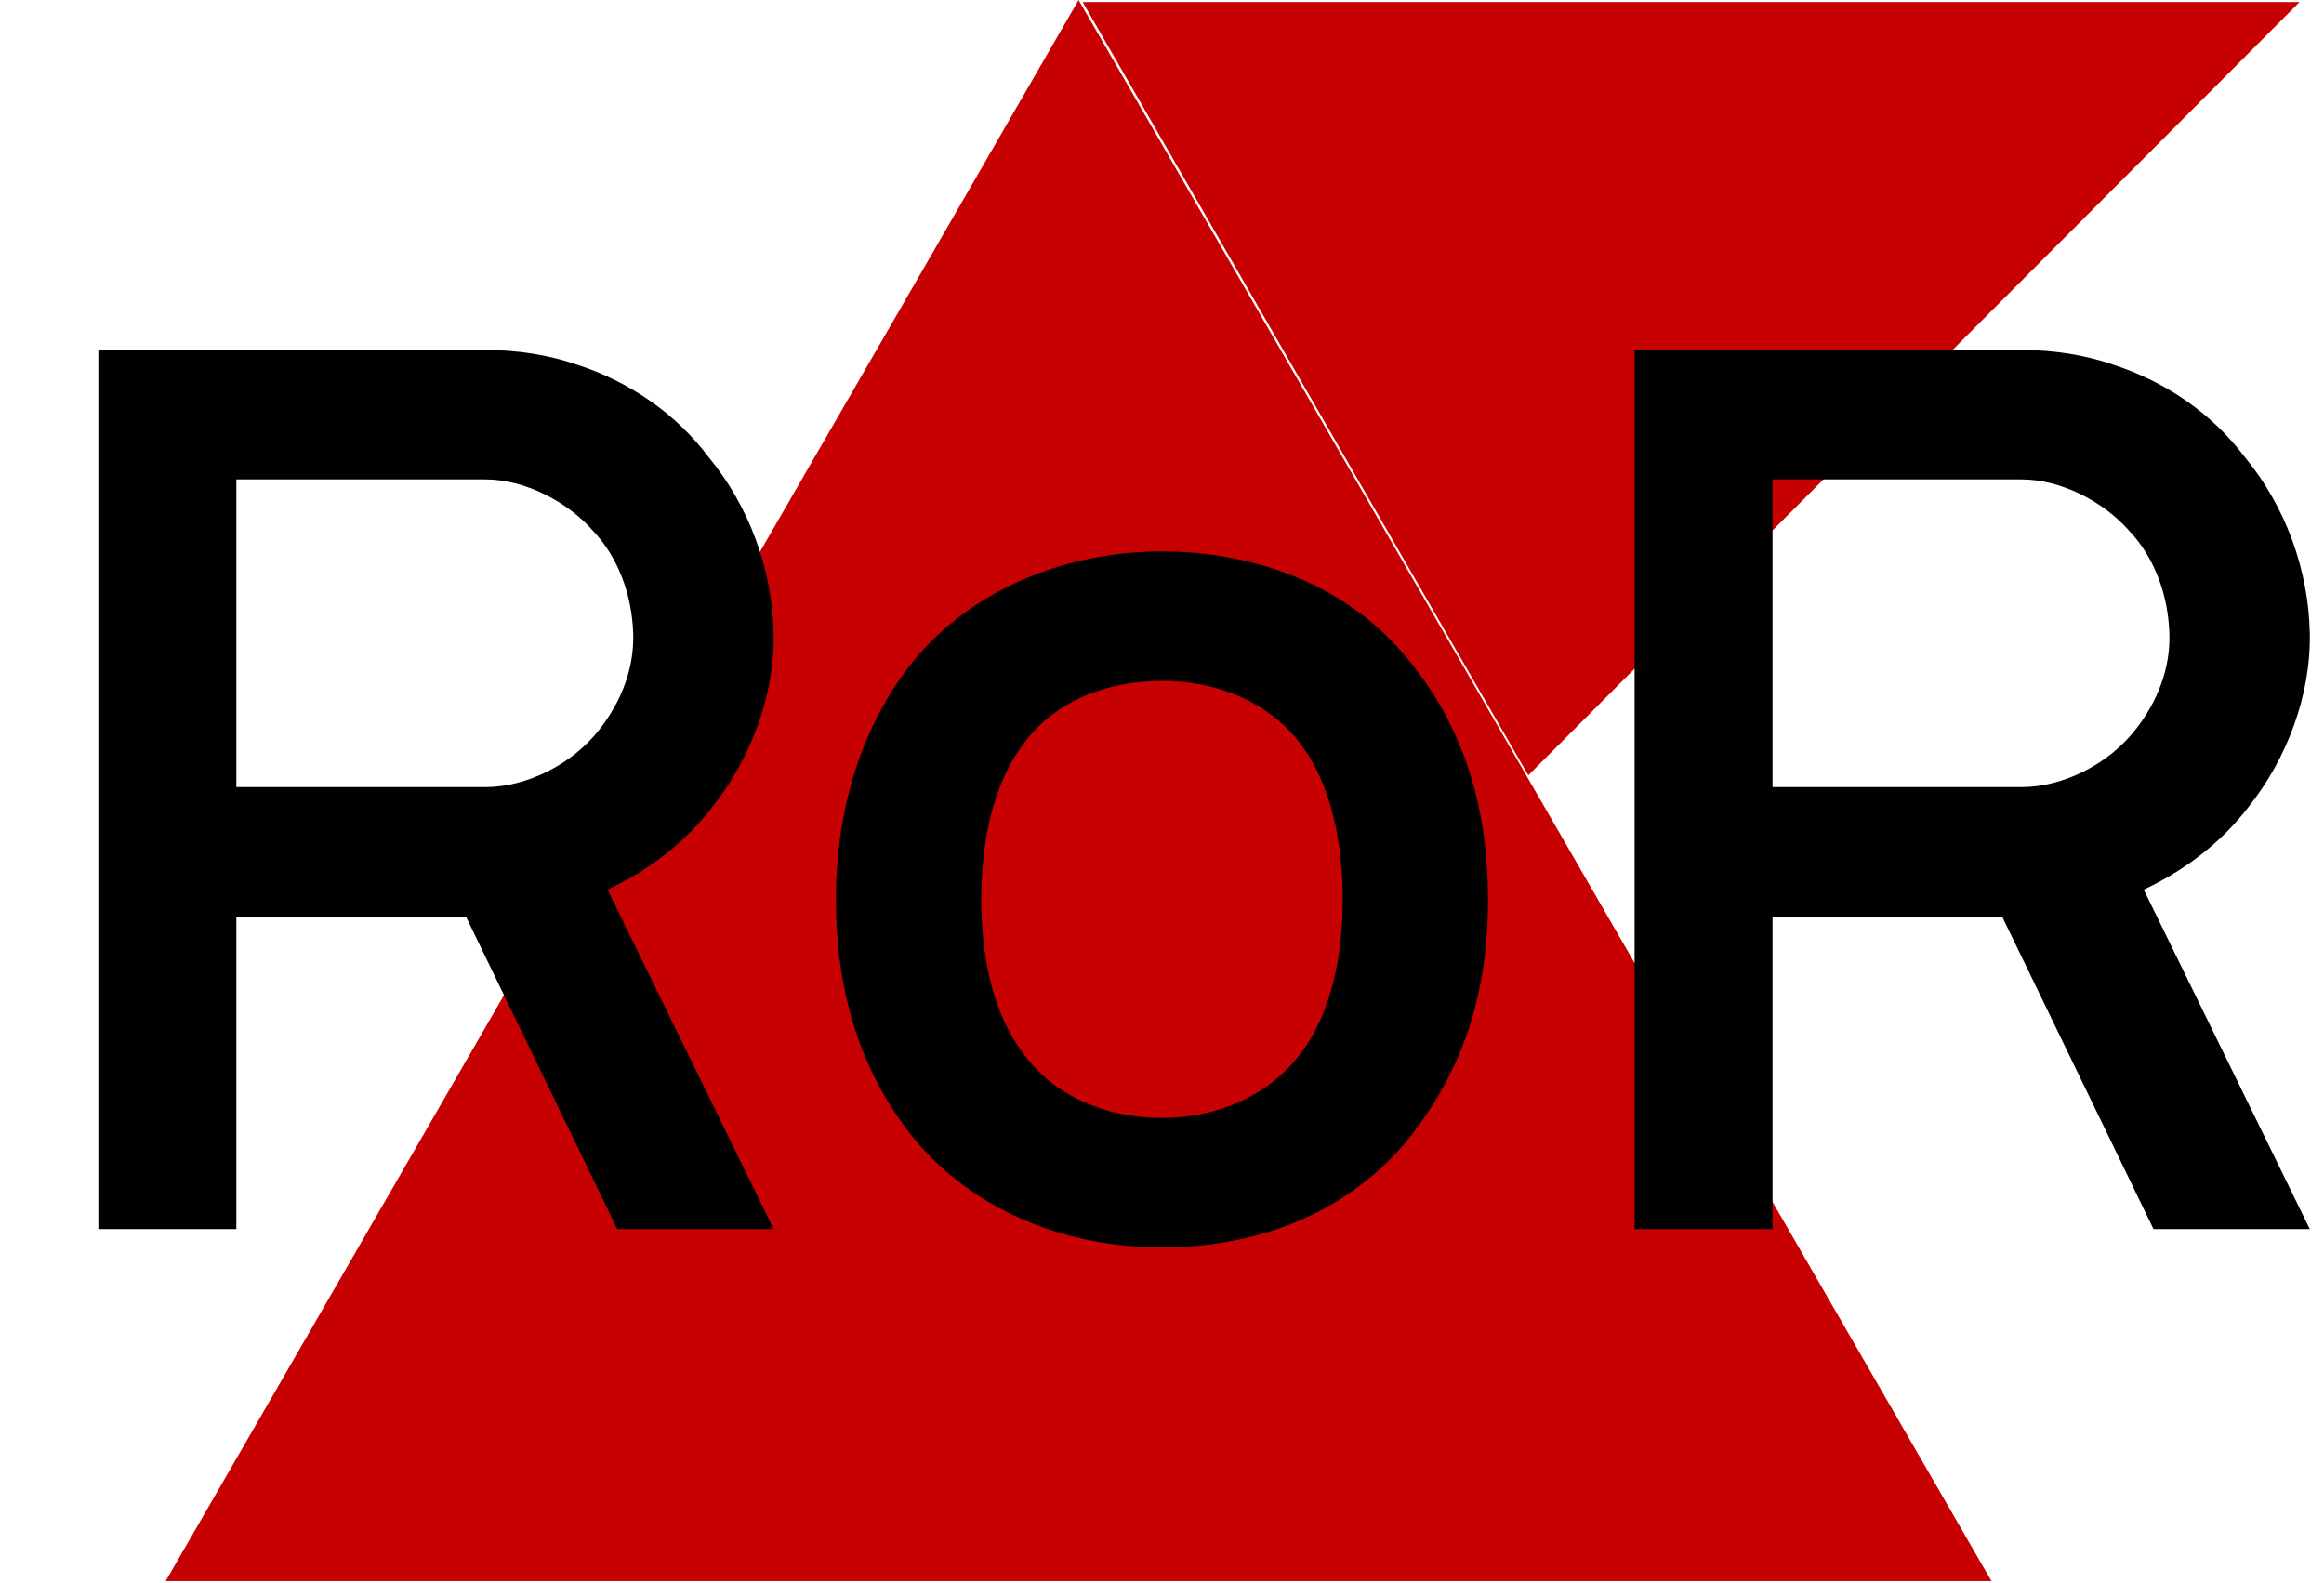 <svg width="571" height="389" viewBox="0 0 571 389" fill="none" xmlns="http://www.w3.org/2000/svg">
<path d="M265 0L489.3 388.5H40.699L265 0Z" fill="#C70001"/>
<path d="M565 0.5H266L375.5 190.5L565 0.5Z" fill="#C70001"/>
<path d="M175.072 198.2C184.372 186.5 190.372 170.9 190.072 155.6C189.772 140 184.072 124.4 174.172 112.4C166.072 101.6 154.672 93.8 141.772 89.6C134.872 87.2 127.072 86 119.572 86H24.172V302H58.072V225.2H114.472L151.672 302H190.072L149.272 218.6C159.472 213.8 168.472 206.9 175.072 198.2ZM58.072 117.8H119.272C128.872 117.8 139.372 123.2 145.672 130.4C151.972 137 155.272 146.3 155.572 155.6C155.872 164.3 152.572 172.4 147.472 179C140.572 188 129.172 193.4 119.272 193.4H58.072V117.8ZM285.491 306.5C309.491 306.5 331.391 297.8 346.091 279.8C359.891 262.4 365.591 243.5 365.591 221C365.591 199.4 360.191 179.3 346.091 162.2C331.691 144.2 308.891 135.5 285.491 135.5C261.791 135.5 238.991 144.8 224.591 162.2C211.691 178.1 205.391 198.8 205.391 221C205.391 242.6 210.791 262.7 224.591 279.8C239.291 297.5 261.791 306.5 285.491 306.5ZM319.391 259.1C311.591 269.3 298.991 274.7 285.491 274.7C271.691 274.7 259.091 269.3 251.591 259.1C243.791 248.9 241.091 234.8 241.091 221C241.091 207.2 243.791 192.8 251.591 182.6C259.091 172.4 271.691 167.3 285.491 167.3C298.991 167.3 311.591 172.4 319.391 182.6C327.191 192.8 329.891 207.2 329.891 221C329.891 234.8 327.191 248.9 319.391 259.1ZM552.509 198.2C561.809 186.5 567.809 170.9 567.509 155.6C567.209 140 561.509 124.4 551.609 112.4C543.509 101.6 532.109 93.8 519.209 89.6C512.309 87.2 504.509 86 497.009 86H401.609V302H435.509V225.2H491.909L529.109 302H567.509L526.709 218.6C536.909 213.8 545.909 206.9 552.509 198.2ZM435.509 117.8H496.709C506.309 117.8 516.809 123.2 523.109 130.4C529.409 137 532.709 146.3 533.009 155.6C533.309 164.3 530.009 172.4 524.909 179C518.009 188 506.609 193.4 496.709 193.4H435.509V117.8Z" fill="black"/>
</svg>
